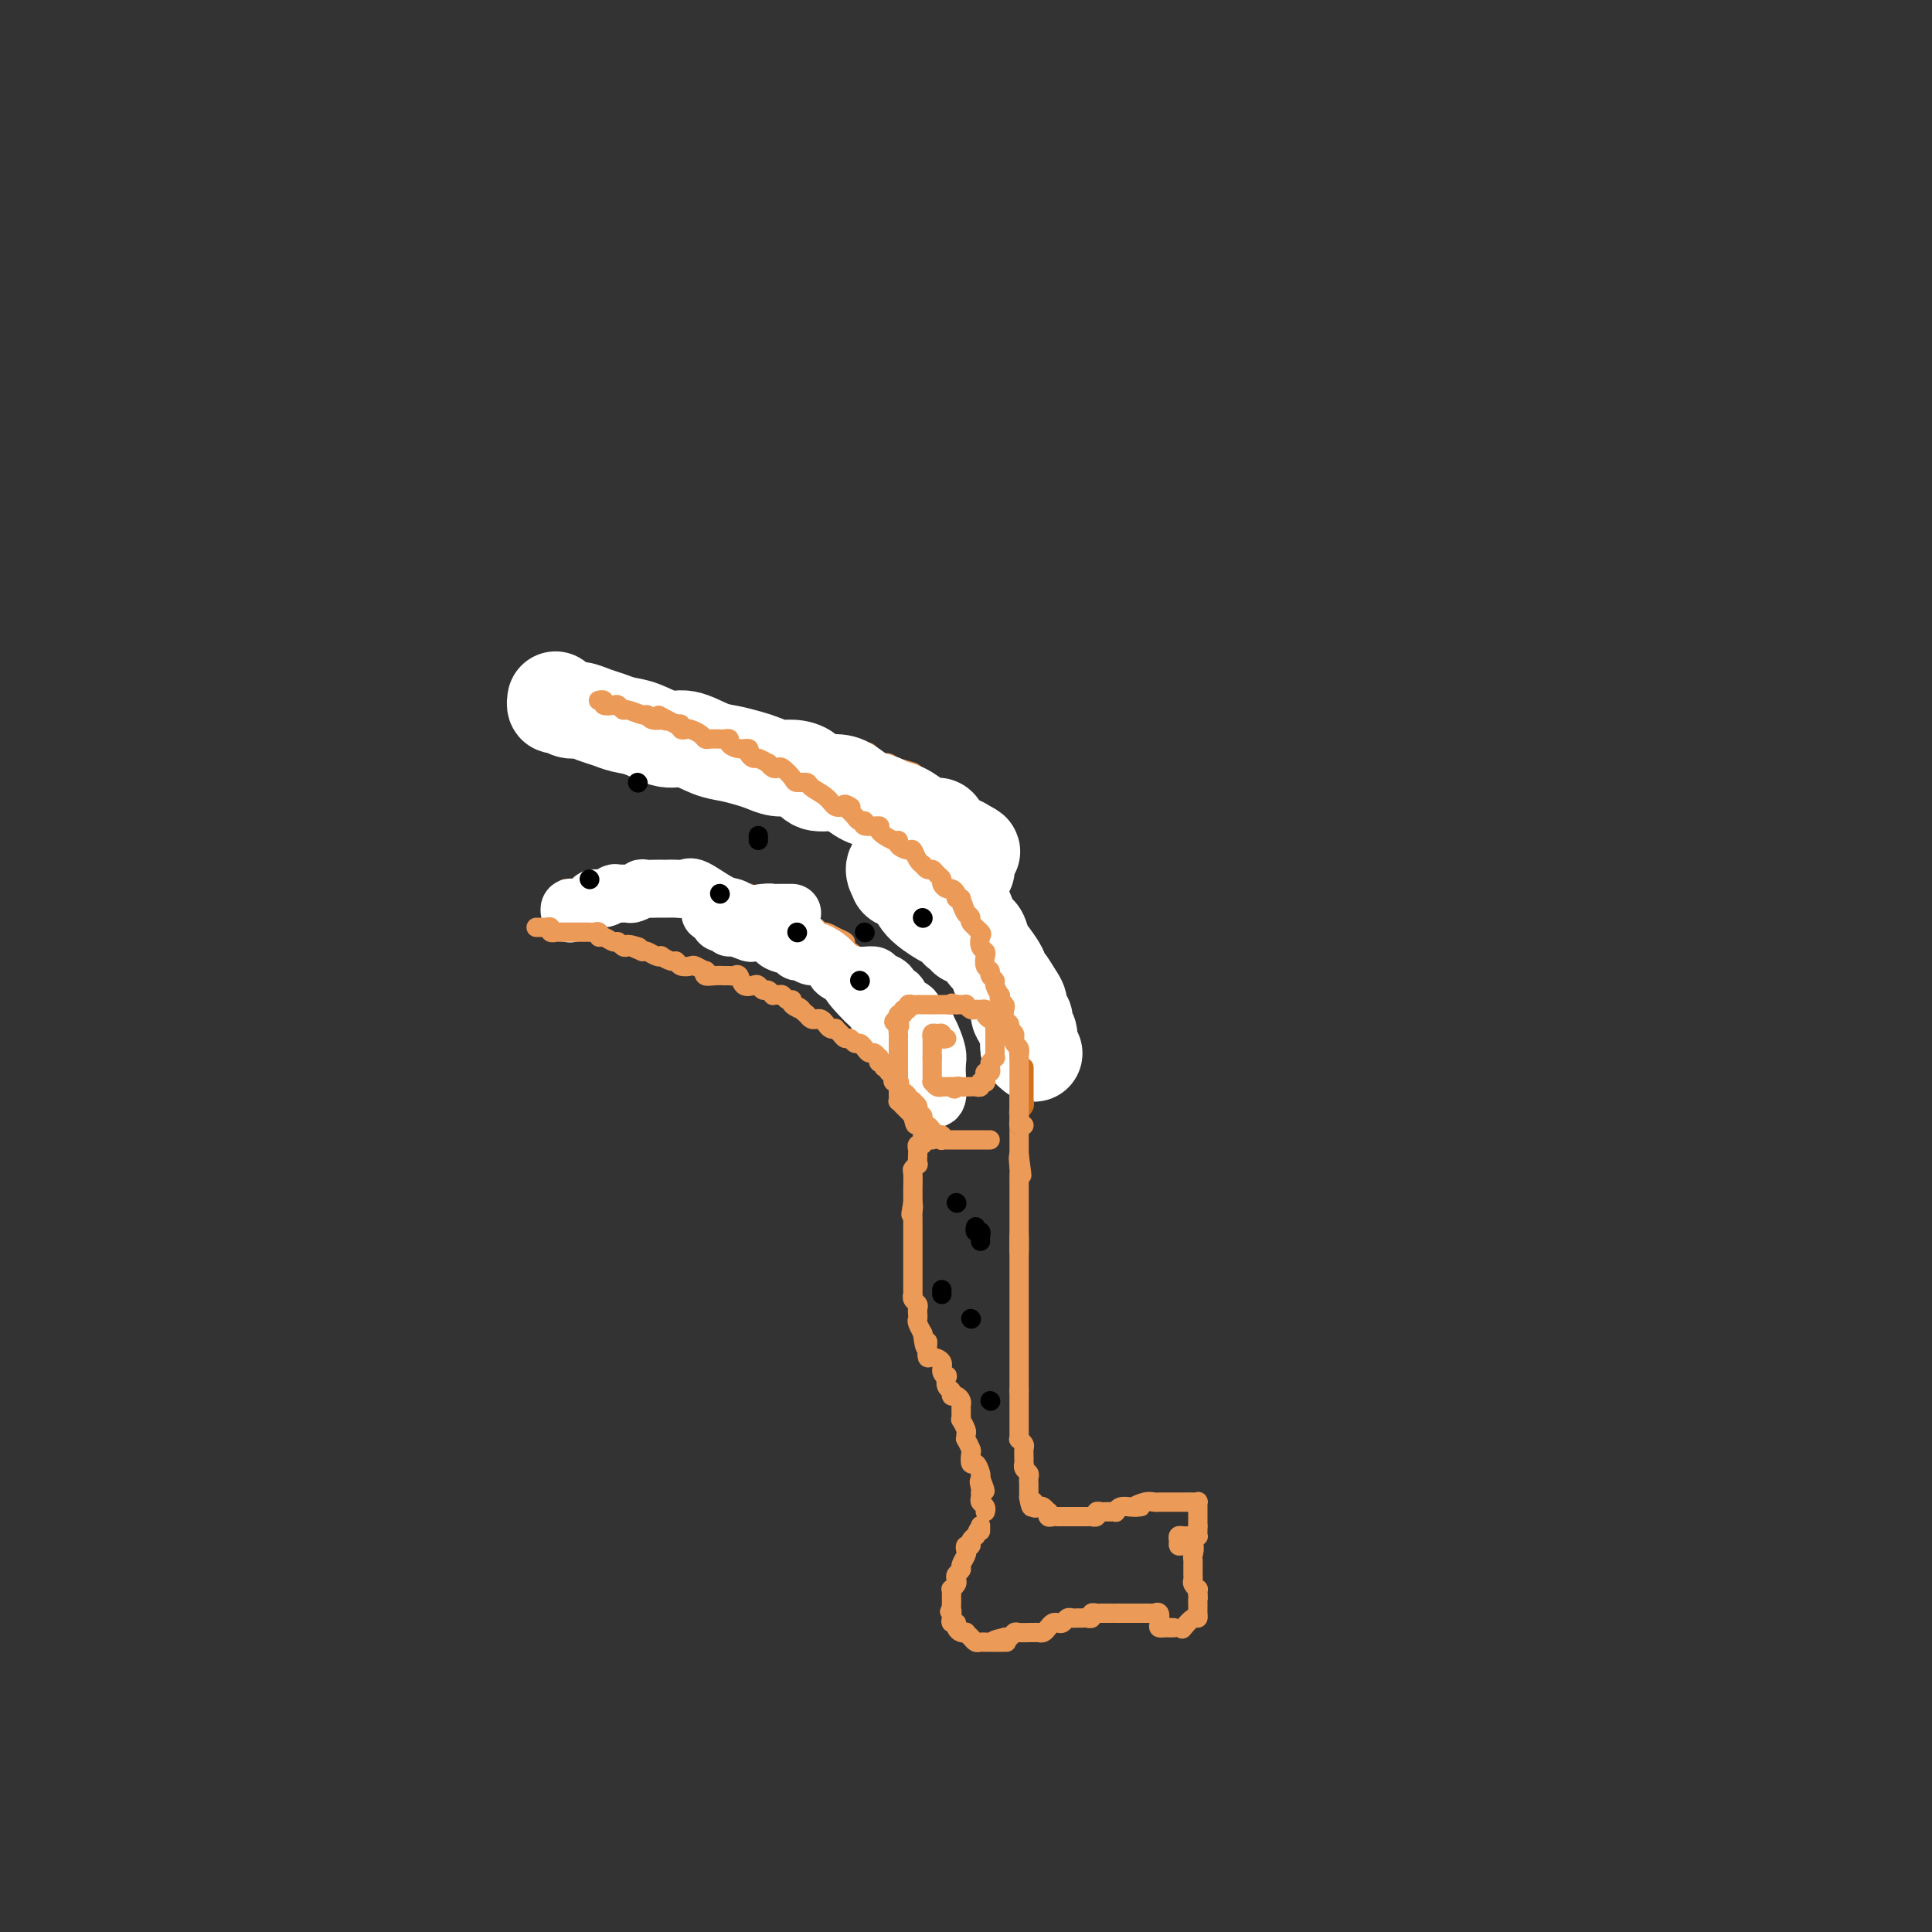 <svg viewBox='0 0 400 400' version='1.1' xmlns='http://www.w3.org/2000/svg' xmlns:xlink='http://www.w3.org/1999/xlink'><rect x="0" y="0" width="400" height="400" fill="#333333" stroke="none"/><g fill='none' stroke='#EC9A57' stroke-width='4' stroke-linecap='round' stroke-linejoin='round'><path d='M124,148c-0.089,0.000 -0.177,0.000 0,0c0.177,0.000 0.621,0.000 1,0c0.379,0.000 0.693,0.000 1,0c0.307,0.000 0.607,0.000 1,0c0.393,0.000 0.879,0.000 1,0c0.121,0.000 -0.122,0.000 0,0c0.122,0.000 0.610,0.000 1,0c0.390,0.000 0.682,0.000 1,0c0.318,0.000 0.661,0.000 1,0c0.339,0.000 0.673,0.000 1,0c0.327,0.000 0.647,0.000 1,0c0.353,0.000 0.739,0.000 1,0c0.261,-0.000 0.399,-0.000 1,0c0.601,0.000 1.666,0.000 2,0c0.334,0.000 -0.064,0.000 0,0c0.064,0.000 0.590,0.000 1,0c0.410,0.000 0.705,0.000 1,0'/><path d='M139,148c2.429,-0.061 1.002,-0.212 1,0c-0.002,0.212 1.421,0.788 2,1c0.579,0.212 0.314,0.061 1,0c0.686,-0.061 2.324,-0.030 3,0c0.676,0.030 0.390,0.061 1,0c0.610,-0.061 2.117,-0.214 3,0c0.883,0.214 1.143,0.793 2,1c0.857,0.207 2.313,0.040 3,0c0.687,-0.040 0.607,0.046 1,0c0.393,-0.046 1.261,-0.224 2,0c0.739,0.224 1.350,0.849 2,1c0.650,0.151 1.338,-0.171 2,0c0.662,0.171 1.298,0.834 2,1c0.702,0.166 1.471,-0.167 2,0c0.529,0.167 0.817,0.833 1,1c0.183,0.167 0.260,-0.167 1,0c0.740,0.167 2.144,0.833 3,1c0.856,0.167 1.164,-0.165 2,0c0.836,0.165 2.199,0.827 3,1c0.801,0.173 1.040,-0.142 1,0c-0.040,0.142 -0.361,0.742 0,1c0.361,0.258 1.402,0.174 2,0c0.598,-0.174 0.752,-0.439 1,0c0.248,0.439 0.591,1.581 1,2c0.409,0.419 0.883,0.115 1,0c0.117,-0.115 -0.123,-0.041 0,0c0.123,0.041 0.610,0.050 1,0c0.390,-0.050 0.683,-0.157 1,0c0.317,0.157 0.659,0.579 1,1'/><path d='M185,159c7.351,1.719 2.729,0.516 1,0c-1.729,-0.516 -0.564,-0.345 0,0c0.564,0.345 0.529,0.863 1,1c0.471,0.137 1.450,-0.109 2,0c0.550,0.109 0.672,0.572 1,1c0.328,0.428 0.861,0.822 1,1c0.139,0.178 -0.116,0.142 0,0c0.116,-0.142 0.603,-0.388 1,0c0.397,0.388 0.705,1.410 1,2c0.295,0.590 0.576,0.750 1,1c0.424,0.250 0.989,0.592 1,1c0.011,0.408 -0.534,0.883 0,1c0.534,0.117 2.147,-0.122 3,0c0.853,0.122 0.947,0.606 1,1c0.053,0.394 0.066,0.697 0,1c-0.066,0.303 -0.210,0.606 0,1c0.210,0.394 0.774,0.879 1,1c0.226,0.121 0.112,-0.122 0,0c-0.112,0.122 -0.224,0.609 0,1c0.224,0.391 0.782,0.685 1,1c0.218,0.315 0.096,0.652 0,1c-0.096,0.348 -0.166,0.707 0,1c0.166,0.293 0.566,0.521 1,1c0.434,0.479 0.901,1.208 1,2c0.099,0.792 -0.170,1.646 0,2c0.170,0.354 0.777,0.208 1,1c0.223,0.792 0.060,2.521 0,3c-0.060,0.479 -0.017,-0.292 0,0c0.017,0.292 0.009,1.646 0,3'/><path d='M204,187c1.156,3.251 1.045,1.380 1,1c-0.045,-0.380 -0.026,0.731 0,1c0.026,0.269 0.057,-0.302 0,0c-0.057,0.302 -0.204,1.479 0,2c0.204,0.521 0.759,0.387 1,1c0.241,0.613 0.170,1.975 0,3c-0.170,1.025 -0.438,1.714 0,3c0.438,1.286 1.582,3.168 2,4c0.418,0.832 0.111,0.614 0,1c-0.111,0.386 -0.026,1.378 0,2c0.026,0.622 -0.007,0.875 0,2c0.007,1.125 0.054,3.123 0,4c-0.054,0.877 -0.211,0.633 0,1c0.211,0.367 0.788,1.346 1,2c0.212,0.654 0.057,0.983 0,1c-0.057,0.017 -0.016,-0.278 0,0c0.016,0.278 0.007,1.129 0,2c-0.007,0.871 -0.012,1.761 0,2c0.012,0.239 0.042,-0.172 0,0c-0.042,0.172 -0.155,0.929 0,1c0.155,0.071 0.577,-0.543 1,0c0.423,0.543 0.845,2.244 1,3c0.155,0.756 0.041,0.567 0,1c-0.041,0.433 -0.011,1.487 0,2c0.011,0.513 0.003,0.483 0,1c-0.003,0.517 -0.001,1.581 0,3c0.001,1.419 0.000,3.195 0,4c-0.000,0.805 -0.000,0.640 0,1c0.000,0.360 0.000,1.246 0,2c-0.000,0.754 -0.000,1.377 0,2'/><path d='M211,239c1.083,8.157 0.290,2.551 0,1c-0.290,-1.551 -0.078,0.954 0,2c0.078,1.046 0.021,0.633 0,1c-0.021,0.367 -0.006,1.515 0,2c0.006,0.485 0.001,0.309 0,1c-0.001,0.691 -0.000,2.251 0,3c0.000,0.749 0.000,0.687 0,1c-0.000,0.313 -0.000,1.001 0,2c0.000,0.999 0.000,2.310 0,3c-0.000,0.690 -0.000,0.759 0,1c0.000,0.241 0.000,0.652 0,1c-0.000,0.348 -0.000,0.632 0,1c0.000,0.368 0.000,0.819 0,1c-0.000,0.181 -0.000,0.090 0,0'/><path d='M117,184c0.316,0.000 0.632,0.000 1,0c0.368,0.000 0.788,0.000 2,0c1.212,0.000 3.217,0.000 4,0c0.783,0.000 0.345,0.000 1,0c0.655,0.000 2.403,0.000 3,0c0.597,0.000 0.044,-0.000 0,0c-0.044,0.000 0.421,0.000 1,0c0.579,0.000 1.273,0.000 2,0c0.727,0.000 1.486,0.000 2,0c0.514,0.000 0.782,0.000 1,0c0.218,0.000 0.387,0.000 1,0c0.613,0.000 1.670,0.000 2,0c0.330,0.000 -0.067,0.000 0,0c0.067,0.000 0.596,-0.000 1,0c0.404,0.000 0.681,0.000 1,0c0.319,0.000 0.681,-0.000 1,0c0.319,0.000 0.596,0.000 1,0c0.404,0.000 0.934,-0.000 1,0c0.066,0.000 -0.333,0.000 0,0c0.333,0.000 1.397,-0.000 2,0c0.603,0.000 0.744,0.000 1,0c0.256,0.000 0.628,0.000 1,0'/><path d='M146,184c4.665,-0.000 1.828,-0.000 1,0c-0.828,0.000 0.352,0.000 1,0c0.648,-0.000 0.765,-0.001 1,0c0.235,0.001 0.588,0.004 1,0c0.412,-0.004 0.884,-0.015 1,0c0.116,0.015 -0.123,0.057 0,0c0.123,-0.057 0.606,-0.212 1,0c0.394,0.212 0.697,0.793 1,1c0.303,0.207 0.606,0.040 1,0c0.394,-0.040 0.879,0.046 1,0c0.121,-0.046 -0.123,-0.224 0,0c0.123,0.224 0.611,0.848 1,1c0.389,0.152 0.677,-0.170 1,0c0.323,0.170 0.680,0.833 1,1c0.320,0.167 0.601,-0.162 1,0c0.399,0.162 0.915,0.814 1,1c0.085,0.186 -0.261,-0.094 0,0c0.261,0.094 1.130,0.564 2,1c0.870,0.436 1.743,0.839 2,1c0.257,0.161 -0.100,0.081 0,0c0.100,-0.081 0.657,-0.161 1,0c0.343,0.161 0.472,0.564 1,1c0.528,0.436 1.455,0.905 2,1c0.545,0.095 0.707,-0.185 1,0c0.293,0.185 0.718,0.833 1,1c0.282,0.167 0.422,-0.147 1,0c0.578,0.147 1.594,0.756 2,1c0.406,0.244 0.203,0.122 0,0'/><path d='M173,194c4.129,1.730 0.953,1.055 0,1c-0.953,-0.055 0.319,0.511 1,1c0.681,0.489 0.773,0.900 1,1c0.227,0.100 0.589,-0.110 1,0c0.411,0.110 0.869,0.540 1,1c0.131,0.460 -0.067,0.948 0,1c0.067,0.052 0.399,-0.333 1,0c0.601,0.333 1.470,1.386 2,2c0.530,0.614 0.719,0.791 1,1c0.281,0.209 0.653,0.450 1,1c0.347,0.550 0.670,1.408 1,2c0.330,0.592 0.666,0.918 1,1c0.334,0.082 0.667,-0.079 1,0c0.333,0.079 0.668,0.399 1,1c0.332,0.601 0.662,1.483 1,2c0.338,0.517 0.683,0.668 1,1c0.317,0.332 0.607,0.845 1,1c0.393,0.155 0.889,-0.046 1,0c0.111,0.046 -0.164,0.341 0,1c0.164,0.659 0.766,1.682 1,2c0.234,0.318 0.101,-0.070 0,0c-0.101,0.070 -0.172,0.596 0,1c0.172,0.404 0.585,0.686 1,1c0.415,0.314 0.833,0.661 1,1c0.167,0.339 0.084,0.669 0,1'/><path d='M194,217c0.000,0.333 0.000,0.667 0,1c0.000,0.333 0.000,0.667 0,1c0.000,0.333 0.000,0.667 0,1c-0.000,0.333 0.000,0.667 0,1c0.000,0.333 0.000,0.667 0,1'/><path d='M194,222c-0.001,0.935 -0.004,0.771 0,1c0.004,0.229 0.015,0.849 0,1c-0.015,0.151 -0.057,-0.167 0,0c0.057,0.167 0.212,0.820 0,1c-0.212,0.180 -0.792,-0.111 -1,0c-0.208,0.111 -0.046,0.625 0,1c0.046,0.375 -0.026,0.611 0,1c0.026,0.389 0.151,0.930 0,1c-0.151,0.070 -0.576,-0.331 -1,0c-0.424,0.331 -0.846,1.394 -1,2c-0.154,0.606 -0.041,0.754 0,1c0.041,0.246 0.011,0.591 0,1c-0.011,0.409 -0.003,0.883 0,1c0.003,0.117 0.002,-0.122 0,0c-0.002,0.122 -0.004,0.606 0,1c0.004,0.394 0.015,0.697 0,1c-0.015,0.303 -0.057,0.605 0,1c0.057,0.395 0.211,0.884 0,1c-0.211,0.116 -0.788,-0.142 -1,0c-0.212,0.142 -0.061,0.683 0,1c0.061,0.317 0.030,0.411 0,1c-0.030,0.589 -0.061,1.672 0,2c0.061,0.328 0.212,-0.100 0,0c-0.212,0.100 -0.789,0.727 -1,1c-0.211,0.273 -0.057,0.192 0,1c0.057,0.808 0.015,2.505 0,3c-0.015,0.495 -0.004,-0.213 0,0c0.004,0.213 0.001,1.347 0,2c-0.001,0.653 -0.001,0.827 0,1'/><path d='M189,249c-0.774,4.357 -0.207,1.750 0,1c0.207,-0.750 0.056,0.359 0,1c-0.056,0.641 -0.015,0.816 0,1c0.015,0.184 0.004,0.377 0,1c-0.004,0.623 -0.001,1.676 0,2c0.001,0.324 0.000,-0.082 0,0c-0.000,0.082 -0.000,0.652 0,1c0.000,0.348 0.000,0.474 0,1c-0.000,0.526 -0.000,1.450 0,2c0.000,0.550 0.000,0.725 0,1c-0.000,0.275 0.000,0.651 0,1c-0.000,0.349 -0.000,0.671 0,1c0.000,0.329 0.000,0.665 0,1c-0.000,0.335 -0.000,0.668 0,1c0.000,0.332 0.000,0.663 0,1c-0.000,0.337 -0.001,0.682 0,1c0.001,0.318 0.004,0.610 0,1c-0.004,0.390 -0.015,0.878 0,1c0.015,0.122 0.057,-0.122 0,0c-0.057,0.122 -0.211,0.610 0,1c0.211,0.390 0.788,0.681 1,1c0.212,0.319 0.061,0.667 0,1c-0.061,0.333 -0.030,0.650 0,1c0.030,0.350 0.060,0.733 0,1c-0.060,0.267 -0.208,0.418 0,1c0.208,0.582 0.774,1.595 1,2c0.226,0.405 0.113,0.203 0,0'/><path d='M191,276c0.534,4.602 0.869,2.608 1,2c0.131,-0.608 0.059,0.169 0,1c-0.059,0.831 -0.103,1.715 0,2c0.103,0.285 0.354,-0.031 1,0c0.646,0.031 1.689,0.407 2,1c0.311,0.593 -0.109,1.401 0,2c0.109,0.599 0.746,0.987 1,1c0.254,0.013 0.123,-0.351 0,0c-0.123,0.351 -0.239,1.418 0,2c0.239,0.582 0.835,0.681 1,1c0.165,0.319 -0.099,0.859 0,1c0.099,0.141 0.562,-0.117 1,0c0.438,0.117 0.850,0.610 1,1c0.150,0.390 0.039,0.677 0,1c-0.039,0.323 -0.007,0.682 0,1c0.007,0.318 -0.012,0.596 0,1c0.012,0.404 0.056,0.936 0,1c-0.056,0.064 -0.212,-0.339 0,0c0.212,0.339 0.793,1.418 1,2c0.207,0.582 0.042,0.665 0,1c-0.042,0.335 0.041,0.921 0,1c-0.041,0.079 -0.204,-0.348 0,0c0.204,0.348 0.776,1.473 1,2c0.224,0.527 0.099,0.456 0,1c-0.099,0.544 -0.171,1.702 0,2c0.171,0.298 0.584,-0.266 1,0c0.416,0.266 0.833,1.362 1,2c0.167,0.638 0.083,0.819 0,1'/><path d='M203,306c1.856,4.820 0.496,1.869 0,1c-0.496,-0.869 -0.129,0.344 0,1c0.129,0.656 0.021,0.754 0,1c-0.021,0.246 0.047,0.641 0,1c-0.047,0.359 -0.208,0.684 0,1c0.208,0.316 0.787,0.624 1,1c0.213,0.376 0.061,0.822 0,1c-0.061,0.178 -0.030,0.089 0,0'/><path d='M211,256c0.000,0.223 0.000,0.446 0,1c0.000,0.554 0.000,1.439 0,2c0.000,0.561 0.000,0.797 0,1c-0.000,0.203 0.000,0.373 0,1c0.000,0.627 0.000,1.712 0,2c0.000,0.288 0.000,-0.221 0,0c0.000,0.221 0.000,1.170 0,2c0.000,0.830 0.000,1.539 0,2c0.000,0.461 -0.000,0.673 0,1c0.000,0.327 0.000,0.770 0,1c-0.000,0.230 0.000,0.247 0,1c0.000,0.753 0.000,2.243 0,3c0.000,0.757 0.000,0.780 0,1c0.000,0.220 -0.000,0.636 0,1c0.000,0.364 0.000,0.675 0,1c0.000,0.325 0.000,0.665 0,1c0.000,0.335 0.000,0.666 0,1c0.000,0.334 0.000,0.671 0,1c0.000,0.329 0.000,0.650 0,1c0.000,0.350 0.000,0.727 0,1c0.000,0.273 0.000,0.440 0,1c0.000,0.560 0.000,1.511 0,2c0.000,0.489 0.000,0.516 0,1c0.000,0.484 0.000,1.424 0,2c0.000,0.576 0.000,0.788 0,1'/><path d='M211,288c0.000,5.416 0.000,2.957 0,2c-0.000,-0.957 -0.000,-0.410 0,0c0.000,0.410 0.000,0.683 0,1c-0.000,0.317 -0.000,0.676 0,1c0.000,0.324 0.000,0.612 0,1c-0.000,0.388 -0.000,0.877 0,1c0.000,0.123 0.000,-0.121 0,0c-0.000,0.121 -0.001,0.606 0,1c0.001,0.394 0.004,0.697 0,1c-0.004,0.303 -0.015,0.605 0,1c0.015,0.395 0.057,0.883 0,1c-0.057,0.117 -0.211,-0.136 0,0c0.211,0.136 0.789,0.663 1,1c0.211,0.337 0.056,0.486 0,1c-0.056,0.514 -0.011,1.395 0,2c0.011,0.605 -0.011,0.935 0,1c0.011,0.065 0.056,-0.136 0,0c-0.056,0.136 -0.211,0.610 0,1c0.211,0.390 0.789,0.697 1,1c0.211,0.303 0.057,0.601 0,1c-0.057,0.399 -0.015,0.897 0,1c0.015,0.103 0.004,-0.189 0,0c-0.004,0.189 -0.001,0.859 0,1c0.001,0.141 0.000,-0.245 0,0c-0.000,0.245 -0.000,1.123 0,2'/><path d='M213,310c0.549,3.570 0.921,1.497 1,1c0.079,-0.497 -0.136,0.584 0,1c0.136,0.416 0.624,0.168 1,0c0.376,-0.168 0.640,-0.255 1,0c0.360,0.255 0.818,0.853 1,1c0.182,0.147 0.090,-0.157 0,0c-0.090,0.157 -0.179,0.774 0,1c0.179,0.226 0.625,0.061 1,0c0.375,-0.061 0.678,-0.016 1,0c0.322,0.016 0.664,0.004 1,0c0.336,-0.004 0.667,-0.001 1,0c0.333,0.001 0.668,0.000 1,0c0.332,-0.000 0.662,-0.000 1,0c0.338,0.000 0.683,0.001 1,0c0.317,-0.001 0.606,-0.004 1,0c0.394,0.004 0.893,0.015 1,0c0.107,-0.015 -0.179,-0.057 0,0c0.179,0.057 0.821,0.211 1,0c0.179,-0.211 -0.106,-0.789 0,-1c0.106,-0.211 0.602,-0.056 1,0c0.398,0.056 0.697,0.011 1,0c0.303,-0.011 0.610,0.011 1,0c0.390,-0.011 0.864,-0.055 1,0c0.136,0.055 -0.067,0.211 0,0c0.067,-0.211 0.403,-0.788 1,-1c0.597,-0.212 1.456,-0.061 2,0c0.544,0.061 0.772,0.030 1,0'/><path d='M235,312c2.691,-0.249 0.419,0.130 0,0c-0.419,-0.130 1.015,-0.767 2,-1c0.985,-0.233 1.519,-0.062 2,0c0.481,0.062 0.907,0.017 1,0c0.093,-0.017 -0.148,-0.004 0,0c0.148,0.004 0.684,0.001 1,0c0.316,-0.001 0.413,-0.000 1,0c0.587,0.000 1.662,-0.000 2,0c0.338,0.000 -0.063,0.000 0,0c0.063,-0.000 0.591,-0.001 1,0c0.409,0.001 0.698,0.005 1,0c0.302,-0.005 0.617,-0.017 1,0c0.383,0.017 0.835,0.064 1,0c0.165,-0.064 0.044,-0.239 0,0c-0.044,0.239 -0.012,0.891 0,1c0.012,0.109 0.003,-0.324 0,0c-0.003,0.324 -0.001,1.407 0,2c0.001,0.593 0.000,0.698 0,1c-0.000,0.302 -0.000,0.801 0,1c0.000,0.199 0.000,0.100 0,0'/><path d='M248,316c0.003,0.939 0.012,0.788 0,1c-0.012,0.212 -0.044,0.789 0,1c0.044,0.211 0.166,0.056 0,0c-0.166,-0.056 -0.619,-0.012 -1,0c-0.381,0.012 -0.691,-0.007 -1,0c-0.309,0.007 -0.617,0.040 -1,0c-0.383,-0.040 -0.841,-0.154 -1,0c-0.159,0.154 -0.018,0.577 0,1c0.018,0.423 -0.088,0.845 0,1c0.088,0.155 0.370,0.042 1,0c0.630,-0.042 1.609,-0.012 2,0c0.391,0.012 0.196,0.006 0,0'/><path d='M247,320c0.464,0.404 0.124,1.414 0,2c-0.124,0.586 -0.033,0.748 0,1c0.033,0.252 0.009,0.592 0,1c-0.009,0.408 -0.003,0.882 0,1c0.003,0.118 0.005,-0.122 0,0c-0.005,0.122 -0.015,0.606 0,1c0.015,0.394 0.057,0.697 0,1c-0.057,0.303 -0.211,0.607 0,1c0.211,0.393 0.788,0.875 1,1c0.212,0.125 0.061,-0.107 0,0c-0.061,0.107 -0.030,0.554 0,1'/><path d='M248,330c0.155,1.726 0.042,1.041 0,1c-0.042,-0.041 -0.013,0.561 0,1c0.013,0.439 0.010,0.713 0,1c-0.010,0.287 -0.028,0.585 0,1c0.028,0.415 0.100,0.946 0,1c-0.100,0.054 -0.373,-0.370 -1,0c-0.627,0.370 -1.608,1.534 -2,2c-0.392,0.466 -0.196,0.233 0,0'/><path d='M243,337c-0.339,0.004 -0.678,0.008 -1,0c-0.322,-0.008 -0.626,-0.026 -1,0c-0.374,0.026 -0.819,0.098 -1,0c-0.181,-0.098 -0.100,-0.367 0,-1c0.100,-0.633 0.219,-1.632 0,-2c-0.219,-0.368 -0.777,-0.105 -1,0c-0.223,0.105 -0.112,0.053 0,0'/><path d='M238,334c-0.342,0.000 -0.683,0.000 -1,0c-0.317,-0.000 -0.608,-0.000 -1,0c-0.392,0.000 -0.883,0.000 -1,0c-0.117,-0.000 0.141,-0.000 0,0c-0.141,0.000 -0.681,0.000 -1,0c-0.319,-0.000 -0.418,-0.000 -1,0c-0.582,0.000 -1.647,0.000 -2,0c-0.353,-0.000 0.007,-0.001 0,0c-0.007,0.001 -0.379,0.004 -1,0c-0.621,-0.004 -1.490,-0.015 -2,0c-0.510,0.015 -0.661,0.057 -1,0c-0.339,-0.057 -0.864,-0.211 -1,0c-0.136,0.211 0.118,0.789 0,1c-0.118,0.211 -0.609,0.056 -1,0c-0.391,-0.056 -0.682,-0.011 -1,0c-0.318,0.011 -0.663,-0.011 -1,0c-0.337,0.011 -0.668,0.055 -1,0c-0.332,-0.055 -0.666,-0.208 -1,0c-0.334,0.208 -0.667,0.777 -1,1c-0.333,0.223 -0.667,0.098 -1,0c-0.333,-0.098 -0.667,-0.170 -1,0c-0.333,0.170 -0.666,0.581 -1,1c-0.334,0.419 -0.671,0.845 -1,1c-0.329,0.155 -0.652,0.041 -1,0c-0.348,-0.041 -0.723,-0.007 -1,0c-0.277,0.007 -0.456,-0.012 -1,0c-0.544,0.012 -1.452,0.056 -2,0c-0.548,-0.056 -0.734,-0.211 -1,0c-0.266,0.211 -0.610,0.788 -1,1c-0.390,0.212 -0.826,0.061 -1,0c-0.174,-0.061 -0.087,-0.030 0,0'/><path d='M208,339c-4.593,1.000 -1.077,1.000 0,1c1.077,0.000 -0.285,0.000 -1,0c-0.715,-0.000 -0.783,-0.000 -1,0c-0.217,0.000 -0.583,0.001 -1,0c-0.417,-0.001 -0.885,-0.003 -1,0c-0.115,0.003 0.123,0.011 0,0c-0.123,-0.011 -0.607,-0.042 -1,0c-0.393,0.042 -0.697,0.155 -1,0c-0.303,-0.155 -0.607,-0.580 -1,-1c-0.393,-0.420 -0.875,-0.834 -1,-1c-0.125,-0.166 0.106,-0.082 0,0c-0.106,0.082 -0.550,0.163 -1,0c-0.450,-0.163 -0.905,-0.568 -1,-1c-0.095,-0.432 0.170,-0.889 0,-1c-0.170,-0.111 -0.777,0.124 -1,0c-0.223,-0.124 -0.064,-0.607 0,-1c0.064,-0.393 0.032,-0.697 0,-1'/><path d='M197,334c-0.774,-0.880 -0.207,-0.081 0,0c0.207,0.081 0.056,-0.557 0,-1c-0.056,-0.443 -0.016,-0.692 0,-1c0.016,-0.308 0.008,-0.674 0,-1c-0.008,-0.326 -0.016,-0.612 0,-1c0.016,-0.388 0.056,-0.877 0,-1c-0.056,-0.123 -0.207,0.122 0,0c0.207,-0.122 0.772,-0.609 1,-1c0.228,-0.391 0.117,-0.686 0,-1c-0.117,-0.314 -0.241,-0.647 0,-1c0.241,-0.353 0.848,-0.725 1,-1c0.152,-0.275 -0.152,-0.451 0,-1c0.152,-0.549 0.758,-1.471 1,-2c0.242,-0.529 0.120,-0.667 0,-1c-0.120,-0.333 -0.238,-0.863 0,-1c0.238,-0.137 0.833,0.117 1,0c0.167,-0.117 -0.095,-0.605 0,-1c0.095,-0.395 0.548,-0.698 1,-1'/><path d='M202,318c1.000,-2.641 1.000,-1.244 1,-1c0.000,0.244 0.000,-0.665 0,-1c0.000,-0.335 -0.000,-0.096 0,0c0.000,0.096 0.000,0.048 0,0'/><path d='M186,175c-0.340,0.002 -0.679,0.003 -1,0c-0.321,-0.003 -0.622,-0.012 -1,0c-0.378,0.012 -0.833,0.045 -1,0c-0.167,-0.045 -0.045,-0.167 0,0c0.045,0.167 0.012,0.622 0,1c-0.012,0.378 -0.003,0.679 0,1c0.003,0.321 0.001,0.663 0,1c-0.001,0.337 -0.000,0.668 0,1c0.000,0.332 0.000,0.666 0,1'/><path d='M183,180c-0.000,0.726 -0.000,0.041 0,0c0.000,-0.041 0.000,0.563 0,1c-0.000,0.437 -0.000,0.709 0,1c0.000,0.291 0.000,0.603 0,1c-0.000,0.397 -0.001,0.881 0,1c0.001,0.119 0.004,-0.127 0,0c-0.004,0.127 -0.016,0.626 0,1c0.016,0.374 0.060,0.622 0,1c-0.060,0.378 -0.222,0.886 0,1c0.222,0.114 0.829,-0.167 1,0c0.171,0.167 -0.095,0.780 0,1c0.095,0.220 0.550,0.045 1,0c0.450,-0.045 0.894,0.039 1,0c0.106,-0.039 -0.125,-0.203 0,0c0.125,0.203 0.607,0.772 1,1c0.393,0.228 0.696,0.114 1,0'/><path d='M188,189c0.956,0.464 0.848,0.124 1,0c0.152,-0.124 0.566,-0.033 1,0c0.434,0.033 0.890,0.009 1,0c0.110,-0.009 -0.124,-0.002 0,0c0.124,0.002 0.607,0.000 1,0c0.393,-0.000 0.698,0.001 1,0c0.302,-0.001 0.602,-0.004 1,0c0.398,0.004 0.894,0.015 1,0c0.106,-0.015 -0.178,-0.055 0,0c0.178,0.055 0.817,0.207 1,0c0.183,-0.207 -0.091,-0.772 0,-1c0.091,-0.228 0.545,-0.118 1,0c0.455,0.118 0.910,0.242 1,0c0.090,-0.242 -0.186,-0.852 0,-1c0.186,-0.148 0.833,0.167 1,0c0.167,-0.167 -0.147,-0.814 0,-1c0.147,-0.186 0.756,0.090 1,0c0.244,-0.090 0.122,-0.545 0,-1'/><path d='M200,185c1.856,-0.858 0.497,-1.003 0,-1c-0.497,0.003 -0.133,0.155 0,0c0.133,-0.155 0.036,-0.615 0,-1c-0.036,-0.385 -0.010,-0.695 0,-1c0.010,-0.305 0.002,-0.606 0,-1c-0.002,-0.394 0.000,-0.880 0,-1c-0.000,-0.120 -0.003,0.125 0,0c0.003,-0.125 0.012,-0.622 0,-1c-0.012,-0.378 -0.045,-0.637 0,-1c0.045,-0.363 0.167,-0.829 0,-1c-0.167,-0.171 -0.623,-0.046 -1,0c-0.377,0.046 -0.676,0.012 -1,0c-0.324,-0.012 -0.675,-0.003 -1,0c-0.325,0.003 -0.626,0.001 -1,0c-0.374,-0.001 -0.821,-0.000 -1,0c-0.179,0.000 -0.089,0.000 0,0'/><path d='M195,177c-1.182,-0.308 -1.636,-0.079 -2,0c-0.364,0.079 -0.637,0.006 -1,0c-0.363,-0.006 -0.815,0.054 -1,0c-0.185,-0.054 -0.102,-0.221 0,0c0.102,0.221 0.223,0.829 0,1c-0.223,0.171 -0.792,-0.095 -1,0c-0.208,0.095 -0.057,0.551 0,1c0.057,0.449 0.019,0.891 0,1c-0.019,0.109 -0.019,-0.114 0,0c0.019,0.114 0.057,0.567 0,1c-0.057,0.433 -0.208,0.847 0,1c0.208,0.153 0.774,0.044 1,0c0.226,-0.044 0.113,-0.022 0,0'/></g>
<g fill='none' stroke='#FFFFFF' stroke-width='20' stroke-linecap='round' stroke-linejoin='round'><path d='M115,145c0.017,-0.122 0.034,-0.244 0,0c-0.034,0.244 -0.119,0.853 0,1c0.119,0.147 0.444,-0.168 1,0c0.556,0.168 1.345,0.819 2,1c0.655,0.181 1.177,-0.108 2,0c0.823,0.108 1.945,0.611 3,1c1.055,0.389 2.041,0.663 3,1c0.959,0.337 1.891,0.738 3,1c1.109,0.262 2.396,0.385 4,1c1.604,0.615 3.525,1.723 5,2c1.475,0.277 2.506,-0.277 4,0c1.494,0.277 3.453,1.385 5,2c1.547,0.615 2.682,0.739 4,1c1.318,0.261 2.819,0.660 4,1c1.181,0.340 2.044,0.621 3,1c0.956,0.379 2.006,0.858 3,1c0.994,0.142 1.932,-0.051 3,0c1.068,0.051 2.267,0.346 3,1c0.733,0.654 1.001,1.667 2,2c0.999,0.333 2.728,-0.013 4,0c1.272,0.013 2.087,0.384 3,1c0.913,0.616 1.925,1.478 3,2c1.075,0.522 2.213,0.704 3,1c0.787,0.296 1.223,0.706 2,1c0.777,0.294 1.894,0.472 3,1c1.106,0.528 2.202,1.407 3,2c0.798,0.593 1.300,0.902 2,1c0.700,0.098 1.600,-0.015 2,0c0.400,0.015 0.300,0.158 1,1c0.700,0.842 2.200,2.383 3,3c0.800,0.617 0.900,0.308 1,0'/><path d='M199,175c3.785,2.035 1.746,1.124 1,1c-0.746,-0.124 -0.200,0.541 0,1c0.200,0.459 0.055,0.711 0,1c-0.055,0.289 -0.018,0.613 0,1c0.018,0.387 0.017,0.836 0,1c-0.017,0.164 -0.050,0.044 0,0c0.050,-0.044 0.182,-0.012 0,0c-0.182,0.012 -0.678,0.003 -1,0c-0.322,-0.003 -0.471,-0.001 -1,0c-0.529,0.001 -1.438,0.000 -2,0c-0.562,-0.000 -0.777,0.000 -1,0c-0.223,-0.000 -0.455,-0.000 -1,0c-0.545,0.000 -1.402,0.001 -2,0c-0.598,-0.001 -0.937,-0.004 -1,0c-0.063,0.004 0.151,0.016 0,0c-0.151,-0.016 -0.667,-0.061 -1,0c-0.333,0.061 -0.481,0.229 -1,0c-0.519,-0.229 -1.407,-0.855 -2,-1c-0.593,-0.145 -0.890,0.192 -1,0c-0.110,-0.192 -0.031,-0.912 0,-1c0.031,-0.088 0.016,0.456 0,1'/><path d='M186,179c-1.812,0.547 -0.343,2.416 0,3c0.343,0.584 -0.441,-0.117 0,0c0.441,0.117 2.107,1.053 3,2c0.893,0.947 1.013,1.904 2,3c0.987,1.096 2.843,2.331 4,3c1.157,0.669 1.616,0.772 2,1c0.384,0.228 0.691,0.581 1,1c0.309,0.419 0.618,0.905 1,1c0.382,0.095 0.836,-0.201 1,0c0.164,0.201 0.039,0.900 0,1c-0.039,0.100 0.008,-0.401 0,-1c-0.008,-0.599 -0.072,-1.298 0,-2c0.072,-0.702 0.279,-1.406 0,-2c-0.279,-0.594 -1.044,-1.077 -2,-2c-0.956,-0.923 -2.101,-2.286 -3,-3c-0.899,-0.714 -1.550,-0.779 -2,-1c-0.450,-0.221 -0.698,-0.598 -1,-1c-0.302,-0.402 -0.658,-0.829 -1,-1c-0.342,-0.171 -0.671,-0.085 -1,0'/><path d='M190,181c-1.463,-0.870 -1.121,-0.043 -1,0c0.121,0.043 0.022,-0.696 0,-1c-0.022,-0.304 0.032,-0.174 0,0c-0.032,0.174 -0.149,0.390 0,1c0.149,0.610 0.565,1.613 1,2c0.435,0.387 0.890,0.159 1,0c0.110,-0.159 -0.124,-0.250 0,0c0.124,0.250 0.607,0.841 1,1c0.393,0.159 0.697,-0.112 1,0c0.303,0.112 0.606,0.608 1,1c0.394,0.392 0.879,0.678 1,1c0.121,0.322 -0.123,0.678 0,1c0.123,0.322 0.612,0.611 1,1c0.388,0.389 0.677,0.878 1,1c0.323,0.122 0.682,-0.121 1,0c0.318,0.121 0.596,0.608 1,1c0.404,0.392 0.934,0.690 1,1c0.066,0.310 -0.333,0.633 0,1c0.333,0.367 1.399,0.779 2,1c0.601,0.221 0.739,0.252 1,1c0.261,0.748 0.646,2.214 1,3c0.354,0.786 0.677,0.893 1,1'/><path d='M205,198c2.741,3.517 2.092,3.811 2,4c-0.092,0.189 0.371,0.275 1,1c0.629,0.725 1.423,2.089 2,3c0.577,0.911 0.938,1.371 1,2c0.062,0.629 -0.176,1.429 0,2c0.176,0.571 0.765,0.912 1,1c0.235,0.088 0.116,-0.079 0,0c-0.116,0.079 -0.228,0.402 0,1c0.228,0.598 0.797,1.470 1,2c0.203,0.530 0.041,0.717 0,1c-0.041,0.283 0.041,0.664 0,1c-0.041,0.336 -0.203,0.629 0,1c0.203,0.371 0.772,0.820 1,1c0.228,0.180 0.114,0.090 0,0'/></g>
<g fill='none' stroke='#D2711D' stroke-width='4' stroke-linecap='round' stroke-linejoin='round'><path d='M211,232c-0.008,0.625 -0.016,1.249 0,1c0.016,-0.249 0.057,-1.372 0,-2c-0.057,-0.628 -0.211,-0.760 0,-1c0.211,-0.240 0.789,-0.589 1,-1c0.211,-0.411 0.057,-0.883 0,-1c-0.057,-0.117 -0.015,0.122 0,0c0.015,-0.122 0.004,-0.606 0,-1c-0.004,-0.394 -0.001,-0.697 0,-1c0.001,-0.303 0.000,-0.606 0,-1c-0.000,-0.394 -0.000,-0.879 0,-1c0.000,-0.121 0.000,0.122 0,0c-0.000,-0.122 -0.000,-0.610 0,-1c0.000,-0.390 0.000,-0.683 0,-1c-0.000,-0.317 -0.000,-0.659 0,-1'/></g>
<g fill='none' stroke='#EC9A57' stroke-width='4' stroke-linecap='round' stroke-linejoin='round'><path d='M212,233c-0.423,0.089 -0.845,0.179 -1,0c-0.155,-0.179 -0.041,-0.626 0,-1c0.041,-0.374 0.011,-0.674 0,-1c-0.011,-0.326 -0.003,-0.679 0,-1c0.003,-0.321 0.001,-0.609 0,-1c-0.001,-0.391 -0.000,-0.883 0,-1c0.000,-0.117 0.000,0.142 0,0c-0.000,-0.142 -0.000,-0.686 0,-1c0.000,-0.314 0.000,-0.399 0,-1c-0.000,-0.601 -0.000,-1.719 0,-2c0.000,-0.281 0.000,0.275 0,0c-0.000,-0.275 -0.000,-1.380 0,-2c0.000,-0.620 0.000,-0.754 0,-1c-0.000,-0.246 -0.000,-0.605 0,-1c0.000,-0.395 0.000,-0.827 0,-1c-0.000,-0.173 -0.000,-0.086 0,0'/><path d='M211,219c-0.171,-2.343 -0.099,-1.201 0,-1c0.099,0.201 0.224,-0.537 0,-1c-0.224,-0.463 -0.796,-0.649 -1,-1c-0.204,-0.351 -0.040,-0.868 0,-1c0.040,-0.132 -0.046,0.120 0,0c0.046,-0.120 0.222,-0.613 0,-1c-0.222,-0.387 -0.843,-0.667 -1,-1c-0.157,-0.333 0.150,-0.719 0,-1c-0.150,-0.281 -0.759,-0.458 -1,-1c-0.241,-0.542 -0.116,-1.450 0,-2c0.116,-0.550 0.223,-0.743 0,-1c-0.223,-0.257 -0.777,-0.580 -1,-1c-0.223,-0.420 -0.116,-0.939 0,-1c0.116,-0.061 0.242,0.334 0,0c-0.242,-0.334 -0.853,-1.398 -1,-2c-0.147,-0.602 0.171,-0.742 0,-1c-0.171,-0.258 -0.829,-0.633 -1,-1c-0.171,-0.367 0.147,-0.727 0,-1c-0.147,-0.273 -0.758,-0.458 -1,-1c-0.242,-0.542 -0.115,-1.439 0,-2c0.115,-0.561 0.219,-0.784 0,-1c-0.219,-0.216 -0.762,-0.425 -1,-1c-0.238,-0.575 -0.172,-1.516 0,-2c0.172,-0.484 0.448,-0.511 0,-1c-0.448,-0.489 -1.621,-1.439 -2,-2c-0.379,-0.561 0.034,-0.732 0,-1c-0.034,-0.268 -0.517,-0.634 -1,-1'/><path d='M200,189c-1.636,-4.537 -0.227,-0.879 0,0c0.227,0.879 -0.727,-1.022 -1,-2c-0.273,-0.978 0.134,-1.032 0,-1c-0.134,0.032 -0.810,0.149 -1,0c-0.190,-0.149 0.108,-0.565 0,-1c-0.108,-0.435 -0.620,-0.890 -1,-1c-0.380,-0.110 -0.627,0.124 -1,0c-0.373,-0.124 -0.873,-0.607 -1,-1c-0.127,-0.393 0.120,-0.698 0,-1c-0.120,-0.302 -0.606,-0.602 -1,-1c-0.394,-0.398 -0.697,-0.893 -1,-1c-0.303,-0.107 -0.606,0.174 -1,0c-0.394,-0.174 -0.878,-0.802 -1,-1c-0.122,-0.198 0.117,0.035 0,0c-0.117,-0.035 -0.592,-0.339 -1,-1c-0.408,-0.661 -0.751,-1.678 -1,-2c-0.249,-0.322 -0.405,0.051 -1,0c-0.595,-0.051 -1.631,-0.525 -2,-1c-0.369,-0.475 -0.072,-0.949 0,-1c0.072,-0.051 -0.081,0.322 -1,0c-0.919,-0.322 -2.603,-1.339 -3,-2c-0.397,-0.661 0.493,-0.964 0,-1c-0.493,-0.036 -2.369,0.197 -3,0c-0.631,-0.197 -0.016,-0.822 0,-1c0.016,-0.178 -0.567,0.092 -1,0c-0.433,-0.092 -0.717,-0.546 -1,-1'/><path d='M177,169c-3.751,-3.540 -1.629,-2.391 -1,-2c0.629,0.391 -0.236,0.024 -1,0c-0.764,-0.024 -1.427,0.295 -2,0c-0.573,-0.295 -1.056,-1.205 -2,-2c-0.944,-0.795 -2.351,-1.474 -3,-2c-0.649,-0.526 -0.541,-0.898 -1,-1c-0.459,-0.102 -1.485,0.065 -2,0c-0.515,-0.065 -0.521,-0.361 -1,-1c-0.479,-0.639 -1.433,-1.620 -2,-2c-0.567,-0.380 -0.747,-0.158 -1,0c-0.253,0.158 -0.578,0.253 -1,0c-0.422,-0.253 -0.940,-0.855 -1,-1c-0.060,-0.145 0.339,0.167 0,0c-0.339,-0.167 -1.417,-0.815 -2,-1c-0.583,-0.185 -0.672,0.091 -1,0c-0.328,-0.091 -0.896,-0.550 -1,-1c-0.104,-0.450 0.256,-0.891 0,-1c-0.256,-0.109 -1.128,0.114 -2,0c-0.872,-0.114 -1.743,-0.567 -2,-1c-0.257,-0.433 0.100,-0.847 0,-1c-0.100,-0.153 -0.656,-0.044 -1,0c-0.344,0.044 -0.477,0.022 -1,0c-0.523,-0.022 -1.435,-0.045 -2,0c-0.565,0.045 -0.782,0.157 -1,0c-0.218,-0.157 -0.436,-0.582 -1,-1c-0.564,-0.418 -1.474,-0.830 -2,-1c-0.526,-0.170 -0.667,-0.097 -1,0c-0.333,0.097 -0.859,0.218 -1,0c-0.141,-0.218 0.103,-0.777 0,-1c-0.103,-0.223 -0.551,-0.112 -1,0'/><path d='M140,150c-6.109,-3.167 -2.880,-1.585 -2,-1c0.880,0.585 -0.588,0.172 -1,0c-0.412,-0.172 0.233,-0.103 0,0c-0.233,0.103 -1.344,0.239 -2,0c-0.656,-0.239 -0.859,-0.852 -1,-1c-0.141,-0.148 -0.222,0.170 -1,0c-0.778,-0.170 -2.255,-0.829 -3,-1c-0.745,-0.171 -0.759,0.147 -1,0c-0.241,-0.147 -0.709,-0.757 -1,-1c-0.291,-0.243 -0.404,-0.118 -1,0c-0.596,0.118 -1.676,0.228 -2,0c-0.324,-0.228 0.109,-0.793 0,-1c-0.109,-0.207 -0.760,-0.056 -1,0c-0.240,0.056 -0.069,0.016 0,0c0.069,-0.016 0.034,-0.008 0,0'/></g>
<g fill='none' stroke='#FFFFFF' stroke-width='12' stroke-linecap='round' stroke-linejoin='round'><path d='M118,189c0.026,0.112 0.052,0.223 0,0c-0.052,-0.223 -0.184,-0.782 0,-1c0.184,-0.218 0.682,-0.096 1,0c0.318,0.096 0.456,0.165 1,0c0.544,-0.165 1.492,-0.566 2,-1c0.508,-0.434 0.574,-0.901 1,-1c0.426,-0.099 1.212,0.171 2,0c0.788,-0.171 1.578,-0.782 2,-1c0.422,-0.218 0.474,-0.044 1,0c0.526,0.044 1.524,-0.041 2,0c0.476,0.041 0.428,0.207 1,0c0.572,-0.207 1.763,-0.787 2,-1c0.237,-0.213 -0.481,-0.057 0,0c0.481,0.057 2.160,0.016 3,0c0.840,-0.016 0.841,-0.007 1,0c0.159,0.007 0.476,0.013 1,0c0.524,-0.013 1.257,-0.043 2,0c0.743,0.043 1.498,0.161 2,0c0.502,-0.161 0.750,-0.601 2,0c1.250,0.601 3.500,2.242 5,3c1.500,0.758 2.250,0.632 3,1c0.750,0.368 1.500,1.230 3,2c1.500,0.770 3.750,1.449 5,2c1.250,0.551 1.501,0.975 2,1c0.499,0.025 1.245,-0.349 2,0c0.755,0.349 1.519,1.420 2,2c0.481,0.580 0.677,0.670 1,1c0.323,0.330 0.772,0.901 1,1c0.228,0.099 0.236,-0.272 1,0c0.764,0.272 2.282,1.189 3,2c0.718,0.811 0.634,1.518 1,2c0.366,0.482 1.183,0.741 2,1'/><path d='M175,202c4.924,2.854 1.736,0.987 1,1c-0.736,0.013 0.982,1.904 2,3c1.018,1.096 1.337,1.397 2,2c0.663,0.603 1.671,1.510 2,2c0.329,0.490 -0.019,0.564 0,1c0.019,0.436 0.405,1.234 1,2c0.595,0.766 1.397,1.500 2,2c0.603,0.500 1.005,0.766 1,1c-0.005,0.234 -0.418,0.434 0,1c0.418,0.566 1.666,1.496 2,2c0.334,0.504 -0.246,0.583 0,1c0.246,0.417 1.319,1.174 2,2c0.681,0.826 0.971,1.723 1,2c0.029,0.277 -0.204,-0.067 0,0c0.204,0.067 0.843,0.543 1,1c0.157,0.457 -0.168,0.895 0,1c0.168,0.105 0.829,-0.122 1,0c0.171,0.122 -0.150,0.592 0,1c0.150,0.408 0.769,0.755 1,0c0.231,-0.755 0.073,-2.611 0,-4c-0.073,-1.389 -0.061,-2.310 0,-3c0.061,-0.690 0.170,-1.147 0,-2c-0.170,-0.853 -0.620,-2.101 -1,-3c-0.380,-0.899 -0.690,-1.450 -1,-2'/><path d='M192,213c-0.731,-2.504 -1.558,-1.765 -2,-2c-0.442,-0.235 -0.499,-1.443 -1,-2c-0.501,-0.557 -1.448,-0.464 -2,-1c-0.552,-0.536 -0.711,-1.703 -1,-2c-0.289,-0.297 -0.710,0.274 -1,0c-0.290,-0.274 -0.450,-1.394 -1,-2c-0.550,-0.606 -1.489,-0.697 -2,-1c-0.511,-0.303 -0.593,-0.816 -1,-1c-0.407,-0.184 -1.140,-0.037 -2,0c-0.860,0.037 -1.848,-0.036 -2,0c-0.152,0.036 0.532,0.183 0,0c-0.532,-0.183 -2.279,-0.694 -3,-1c-0.721,-0.306 -0.417,-0.407 -1,-1c-0.583,-0.593 -2.052,-1.679 -3,-2c-0.948,-0.321 -1.374,0.122 -2,0c-0.626,-0.122 -1.450,-0.811 -2,-1c-0.550,-0.189 -0.824,0.121 -1,0c-0.176,-0.121 -0.255,-0.672 -1,-1c-0.745,-0.328 -2.157,-0.432 -3,-1c-0.843,-0.568 -1.116,-1.601 -2,-2c-0.884,-0.399 -2.380,-0.163 -3,0c-0.620,0.163 -0.365,0.254 -1,0c-0.635,-0.254 -2.160,-0.852 -3,-1c-0.840,-0.148 -0.996,0.154 -1,0c-0.004,-0.154 0.143,-0.763 0,-1c-0.143,-0.237 -0.577,-0.102 -1,0c-0.423,0.102 -0.835,0.172 -1,0c-0.165,-0.172 -0.082,-0.586 0,-1'/><path d='M149,190c-4.700,-2.027 0.050,-0.596 2,0c1.950,0.596 1.100,0.356 2,0c0.900,-0.356 3.550,-0.827 5,-1c1.450,-0.173 1.699,-0.046 2,0c0.301,0.046 0.655,0.012 1,0c0.345,-0.012 0.680,-0.003 1,0c0.320,0.003 0.625,0.001 1,0c0.375,-0.001 0.822,-0.000 1,0c0.178,0.000 0.089,0.000 0,0'/></g>
<g fill='none' stroke='#EC9A57' stroke-width='4' stroke-linecap='round' stroke-linejoin='round'><path d='M193,236c-0.453,-0.341 -0.906,-0.683 -1,-1c-0.094,-0.317 0.172,-0.610 0,-1c-0.172,-0.390 -0.782,-0.878 -1,-1c-0.218,-0.122 -0.043,0.122 0,0c0.043,-0.122 -0.045,-0.611 0,-1c0.045,-0.389 0.223,-0.679 0,-1c-0.223,-0.321 -0.848,-0.674 -1,-1c-0.152,-0.326 0.170,-0.626 0,-1c-0.170,-0.374 -0.833,-0.821 -1,-1c-0.167,-0.179 0.162,-0.089 0,0c-0.162,0.089 -0.817,0.179 -1,0c-0.183,-0.179 0.105,-0.625 0,-1c-0.105,-0.375 -0.601,-0.679 -1,-1c-0.399,-0.321 -0.699,-0.661 -1,-1'/><path d='M186,225c-1.099,-1.925 -0.346,-1.238 0,-1c0.346,0.238 0.285,0.026 0,0c-0.285,-0.026 -0.793,0.132 -1,0c-0.207,-0.132 -0.112,-0.556 0,-1c0.112,-0.444 0.241,-0.908 0,-1c-0.241,-0.092 -0.853,0.187 -1,0c-0.147,-0.187 0.171,-0.839 0,-1c-0.171,-0.161 -0.830,0.168 -1,0c-0.170,-0.168 0.147,-0.834 0,-1c-0.147,-0.166 -0.760,0.166 -1,0c-0.240,-0.166 -0.106,-0.832 0,-1c0.106,-0.168 0.183,0.161 0,0c-0.183,-0.161 -0.626,-0.813 -1,-1c-0.374,-0.187 -0.677,0.089 -1,0c-0.323,-0.089 -0.664,-0.545 -1,-1c-0.336,-0.455 -0.667,-0.909 -1,-1c-0.333,-0.091 -0.668,0.182 -1,0c-0.332,-0.182 -0.663,-0.820 -1,-1c-0.337,-0.180 -0.682,0.096 -1,0c-0.318,-0.096 -0.610,-0.564 -1,-1c-0.390,-0.436 -0.878,-0.838 -1,-1c-0.122,-0.162 0.122,-0.082 0,0c-0.122,0.082 -0.610,0.166 -1,0c-0.390,-0.166 -0.682,-0.583 -1,-1c-0.318,-0.417 -0.663,-0.833 -1,-1c-0.337,-0.167 -0.668,-0.083 -1,0c-0.332,0.083 -0.666,0.167 -1,0c-0.334,-0.167 -0.667,-0.583 -1,-1'/><path d='M167,210c-3.041,-2.504 -1.144,-1.263 -1,-1c0.144,0.263 -1.467,-0.451 -2,-1c-0.533,-0.549 0.011,-0.932 0,-1c-0.011,-0.068 -0.576,0.179 -1,0c-0.424,-0.179 -0.705,-0.784 -1,-1c-0.295,-0.216 -0.604,-0.043 -1,0c-0.396,0.043 -0.880,-0.045 -1,0c-0.120,0.045 0.124,0.222 0,0c-0.124,-0.222 -0.614,-0.842 -1,-1c-0.386,-0.158 -0.667,0.146 -1,0c-0.333,-0.146 -0.719,-0.743 -1,-1c-0.281,-0.257 -0.457,-0.174 -1,0c-0.543,0.174 -1.454,0.439 -2,0c-0.546,-0.439 -0.726,-1.582 -1,-2c-0.274,-0.418 -0.641,-0.111 -1,0c-0.359,0.111 -0.710,0.026 -1,0c-0.290,-0.026 -0.521,0.008 -1,0c-0.479,-0.008 -1.207,-0.058 -2,0c-0.793,0.058 -1.650,0.226 -2,0c-0.350,-0.226 -0.191,-0.844 0,-1c0.191,-0.156 0.416,0.150 0,0c-0.416,-0.150 -1.472,-0.757 -2,-1c-0.528,-0.243 -0.527,-0.121 -1,0c-0.473,0.121 -1.418,0.242 -2,0c-0.582,-0.242 -0.799,-0.849 -1,-1c-0.201,-0.151 -0.386,0.152 -1,0c-0.614,-0.152 -1.656,-0.759 -2,-1c-0.344,-0.241 0.011,-0.116 0,0c-0.011,0.116 -0.388,0.224 -1,0c-0.612,-0.224 -1.461,-0.778 -2,-1c-0.539,-0.222 -0.770,-0.111 -1,0'/><path d='M133,197c-5.439,-2.239 -2.035,-1.336 -1,-1c1.035,0.336 -0.299,0.105 -1,0c-0.701,-0.105 -0.769,-0.085 -1,0c-0.231,0.085 -0.626,0.234 -1,0c-0.374,-0.234 -0.726,-0.851 -1,-1c-0.274,-0.149 -0.469,0.170 -1,0c-0.531,-0.170 -1.399,-0.830 -2,-1c-0.601,-0.170 -0.934,0.151 -1,0c-0.066,-0.151 0.137,-0.772 0,-1c-0.137,-0.228 -0.614,-0.061 -1,0c-0.386,0.061 -0.681,0.016 -1,0c-0.319,-0.016 -0.661,-0.004 -1,0c-0.339,0.004 -0.673,0.001 -1,0c-0.327,-0.001 -0.647,-0.001 -1,0c-0.353,0.001 -0.740,0.001 -1,0c-0.260,-0.001 -0.395,-0.004 -1,0c-0.605,0.004 -1.682,0.015 -2,0c-0.318,-0.015 0.122,-0.057 0,0c-0.122,0.057 -0.807,0.211 -1,0c-0.193,-0.211 0.106,-0.789 0,-1c-0.106,-0.211 -0.617,-0.057 -1,0c-0.383,0.057 -0.639,0.015 -1,0c-0.361,-0.015 -0.828,-0.004 -1,0c-0.172,0.004 -0.049,0.001 0,0c0.049,-0.001 0.025,-0.001 0,0'/><path d='M196,215c-0.445,0.116 -0.890,0.231 -1,0c-0.110,-0.231 0.114,-0.809 0,-1c-0.114,-0.191 -0.566,0.004 -1,0c-0.434,-0.004 -0.848,-0.208 -1,0c-0.152,0.208 -0.041,0.829 0,1c0.041,0.171 0.011,-0.109 0,0c-0.011,0.109 -0.003,0.607 0,1c0.003,0.393 0.001,0.683 0,1c-0.001,0.317 -0.000,0.662 0,1c0.000,0.338 0.000,0.669 0,1'/><path d='M193,219c-0.000,0.726 -0.000,0.039 0,0c0.000,-0.039 0.000,0.568 0,1c-0.000,0.432 -0.001,0.689 0,1c0.001,0.311 0.003,0.676 0,1c-0.003,0.324 -0.011,0.609 0,1c0.011,0.391 0.041,0.889 0,1c-0.041,0.111 -0.152,-0.167 0,0c0.152,0.167 0.565,0.777 1,1c0.435,0.223 0.890,0.060 1,0c0.110,-0.060 -0.124,-0.016 0,0c0.124,0.016 0.607,0.005 1,0c0.393,-0.005 0.697,-0.002 1,0'/><path d='M197,225c0.802,0.928 0.806,0.249 1,0c0.194,-0.249 0.576,-0.067 1,0c0.424,0.067 0.888,0.019 1,0c0.112,-0.019 -0.129,-0.009 0,0c0.129,0.009 0.627,0.016 1,0c0.373,-0.016 0.622,-0.056 1,0c0.378,0.056 0.886,0.208 1,0c0.114,-0.208 -0.167,-0.778 0,-1c0.167,-0.222 0.780,-0.097 1,0c0.220,0.097 0.045,0.167 0,0c-0.045,-0.167 0.039,-0.571 0,-1c-0.039,-0.429 -0.203,-0.885 0,-1c0.203,-0.115 0.772,0.110 1,0c0.228,-0.110 0.114,-0.555 0,-1'/><path d='M205,221c0.249,-0.781 -0.130,-0.734 0,-1c0.130,-0.266 0.767,-0.844 1,-1c0.233,-0.156 0.062,0.112 0,0c-0.062,-0.112 -0.017,-0.604 0,-1c0.017,-0.396 0.004,-0.698 0,-1c-0.004,-0.302 -0.001,-0.606 0,-1c0.001,-0.394 0.000,-0.879 0,-1c-0.000,-0.121 0.001,0.121 0,0c-0.001,-0.121 -0.003,-0.606 0,-1c0.003,-0.394 0.011,-0.697 0,-1c-0.011,-0.303 -0.041,-0.607 0,-1c0.041,-0.393 0.152,-0.876 0,-1c-0.152,-0.124 -0.565,0.110 -1,0c-0.435,-0.110 -0.890,-0.564 -1,-1c-0.110,-0.436 0.124,-0.853 0,-1c-0.124,-0.147 -0.607,-0.025 -1,0c-0.393,0.025 -0.697,-0.046 -1,0c-0.303,0.046 -0.606,0.208 -1,0c-0.394,-0.208 -0.879,-0.788 -1,-1c-0.121,-0.212 0.121,-0.057 0,0c-0.121,0.057 -0.606,0.016 -1,0c-0.394,-0.016 -0.697,-0.008 -1,0'/><path d='M198,208c-1.421,-0.619 -0.972,-0.166 -1,0c-0.028,0.166 -0.532,0.044 -1,0c-0.468,-0.044 -0.899,-0.012 -1,0c-0.101,0.012 0.126,0.003 0,0c-0.126,-0.003 -0.607,-0.001 -1,0c-0.393,0.001 -0.697,0.000 -1,0c-0.303,-0.000 -0.606,0.000 -1,0c-0.394,-0.000 -0.880,-0.001 -1,0c-0.120,0.001 0.127,0.004 0,0c-0.127,-0.004 -0.626,-0.016 -1,0c-0.374,0.016 -0.621,0.061 -1,0c-0.379,-0.061 -0.890,-0.228 -1,0c-0.110,0.228 0.181,0.849 0,1c-0.181,0.151 -0.833,-0.170 -1,0c-0.167,0.170 0.151,0.829 0,1c-0.151,0.171 -0.771,-0.146 -1,0c-0.229,0.146 -0.065,0.756 0,1c0.065,0.244 0.033,0.122 0,0'/><path d='M186,211c-1.856,0.642 -0.497,0.745 0,1c0.497,0.255 0.133,0.660 0,1c-0.133,0.340 -0.036,0.616 0,1c0.036,0.384 0.010,0.876 0,1c-0.010,0.124 -0.003,-0.120 0,0c0.003,0.120 0.001,0.606 0,1c-0.001,0.394 -0.000,0.697 0,1c0.000,0.303 0.000,0.606 0,1c-0.000,0.394 -0.000,0.879 0,1c0.000,0.121 0.000,-0.123 0,0c-0.000,0.123 -0.000,0.611 0,1c0.000,0.389 0.000,0.678 0,1c-0.000,0.322 -0.000,0.678 0,1c0.000,0.322 0.000,0.611 0,1c-0.000,0.389 -0.000,0.877 0,1c0.000,0.123 0.000,-0.121 0,0c-0.000,0.121 -0.001,0.606 0,1c0.001,0.394 0.003,0.697 0,1c-0.003,0.303 -0.012,0.606 0,1c0.012,0.394 0.045,0.879 0,1c-0.045,0.121 -0.167,-0.122 0,0c0.167,0.122 0.622,0.610 1,1c0.378,0.390 0.679,0.683 1,1c0.321,0.317 0.660,0.659 1,1'/><path d='M189,231c0.626,3.261 0.693,1.412 1,1c0.307,-0.412 0.856,0.612 1,1c0.144,0.388 -0.115,0.142 0,0c0.115,-0.142 0.605,-0.178 1,0c0.395,0.178 0.693,0.569 1,1c0.307,0.431 0.621,0.900 1,1c0.379,0.100 0.822,-0.169 1,0c0.178,0.169 0.089,0.777 0,1c-0.089,0.223 -0.179,0.060 0,0c0.179,-0.060 0.625,-0.016 1,0c0.375,0.016 0.678,0.004 1,0c0.322,-0.004 0.664,-0.001 1,0c0.336,0.001 0.667,0.000 1,0c0.333,-0.000 0.668,-0.000 1,0c0.332,0.000 0.662,0.000 1,0c0.338,-0.000 0.683,-0.000 1,0c0.317,0.000 0.607,0.000 1,0c0.393,-0.000 0.889,-0.000 1,0c0.111,0.000 -0.162,0.000 0,0c0.162,-0.000 0.761,-0.000 1,0c0.239,0.000 0.120,0.000 0,0'/></g>
<g fill='none' stroke='#000000' stroke-width='4' stroke-linecap='round' stroke-linejoin='round'><path d='M198,249c0.000,0.000 0.100,0.100 0.1,0.1'/><path d='M202,254c-0.113,0.445 -0.226,0.890 0,1c0.226,0.110 0.793,-0.115 1,0c0.207,0.115 0.056,0.569 0,1c-0.056,0.431 -0.016,0.837 0,1c0.016,0.163 0.008,0.081 0,0'/><path d='M195,267c0.000,0.417 0.000,0.833 0,1c0.000,0.167 0.000,0.083 0,0'/><path d='M201,273c0.000,0.000 0.100,0.100 0.1,0.1'/><path d='M165,193c0.000,0.000 0.100,0.100 0.1,0.1'/><path d='M179,193c0.000,0.000 0.100,0.100 0.1,0.1'/><path d='M178,203c0.000,0.000 0.100,0.100 0.1,0.1'/><path d='M157,174c0.000,-0.417 0.000,-0.833 0,-1c0.000,-0.167 0.000,-0.083 0,0'/><path d='M191,190c0.000,0.000 0.100,0.100 0.1,0.1'/><path d='M149,185c0.000,0.000 0.100,0.100 0.1,0.1'/><path d='M122,182c0.000,0.000 0.100,0.100 0.1,0.1'/><path d='M132,162c0.000,0.000 0.100,0.100 0.1,0.1'/><path d='M205,290c0.000,0.000 0.100,0.100 0.1,0.1'/></g>
</svg>